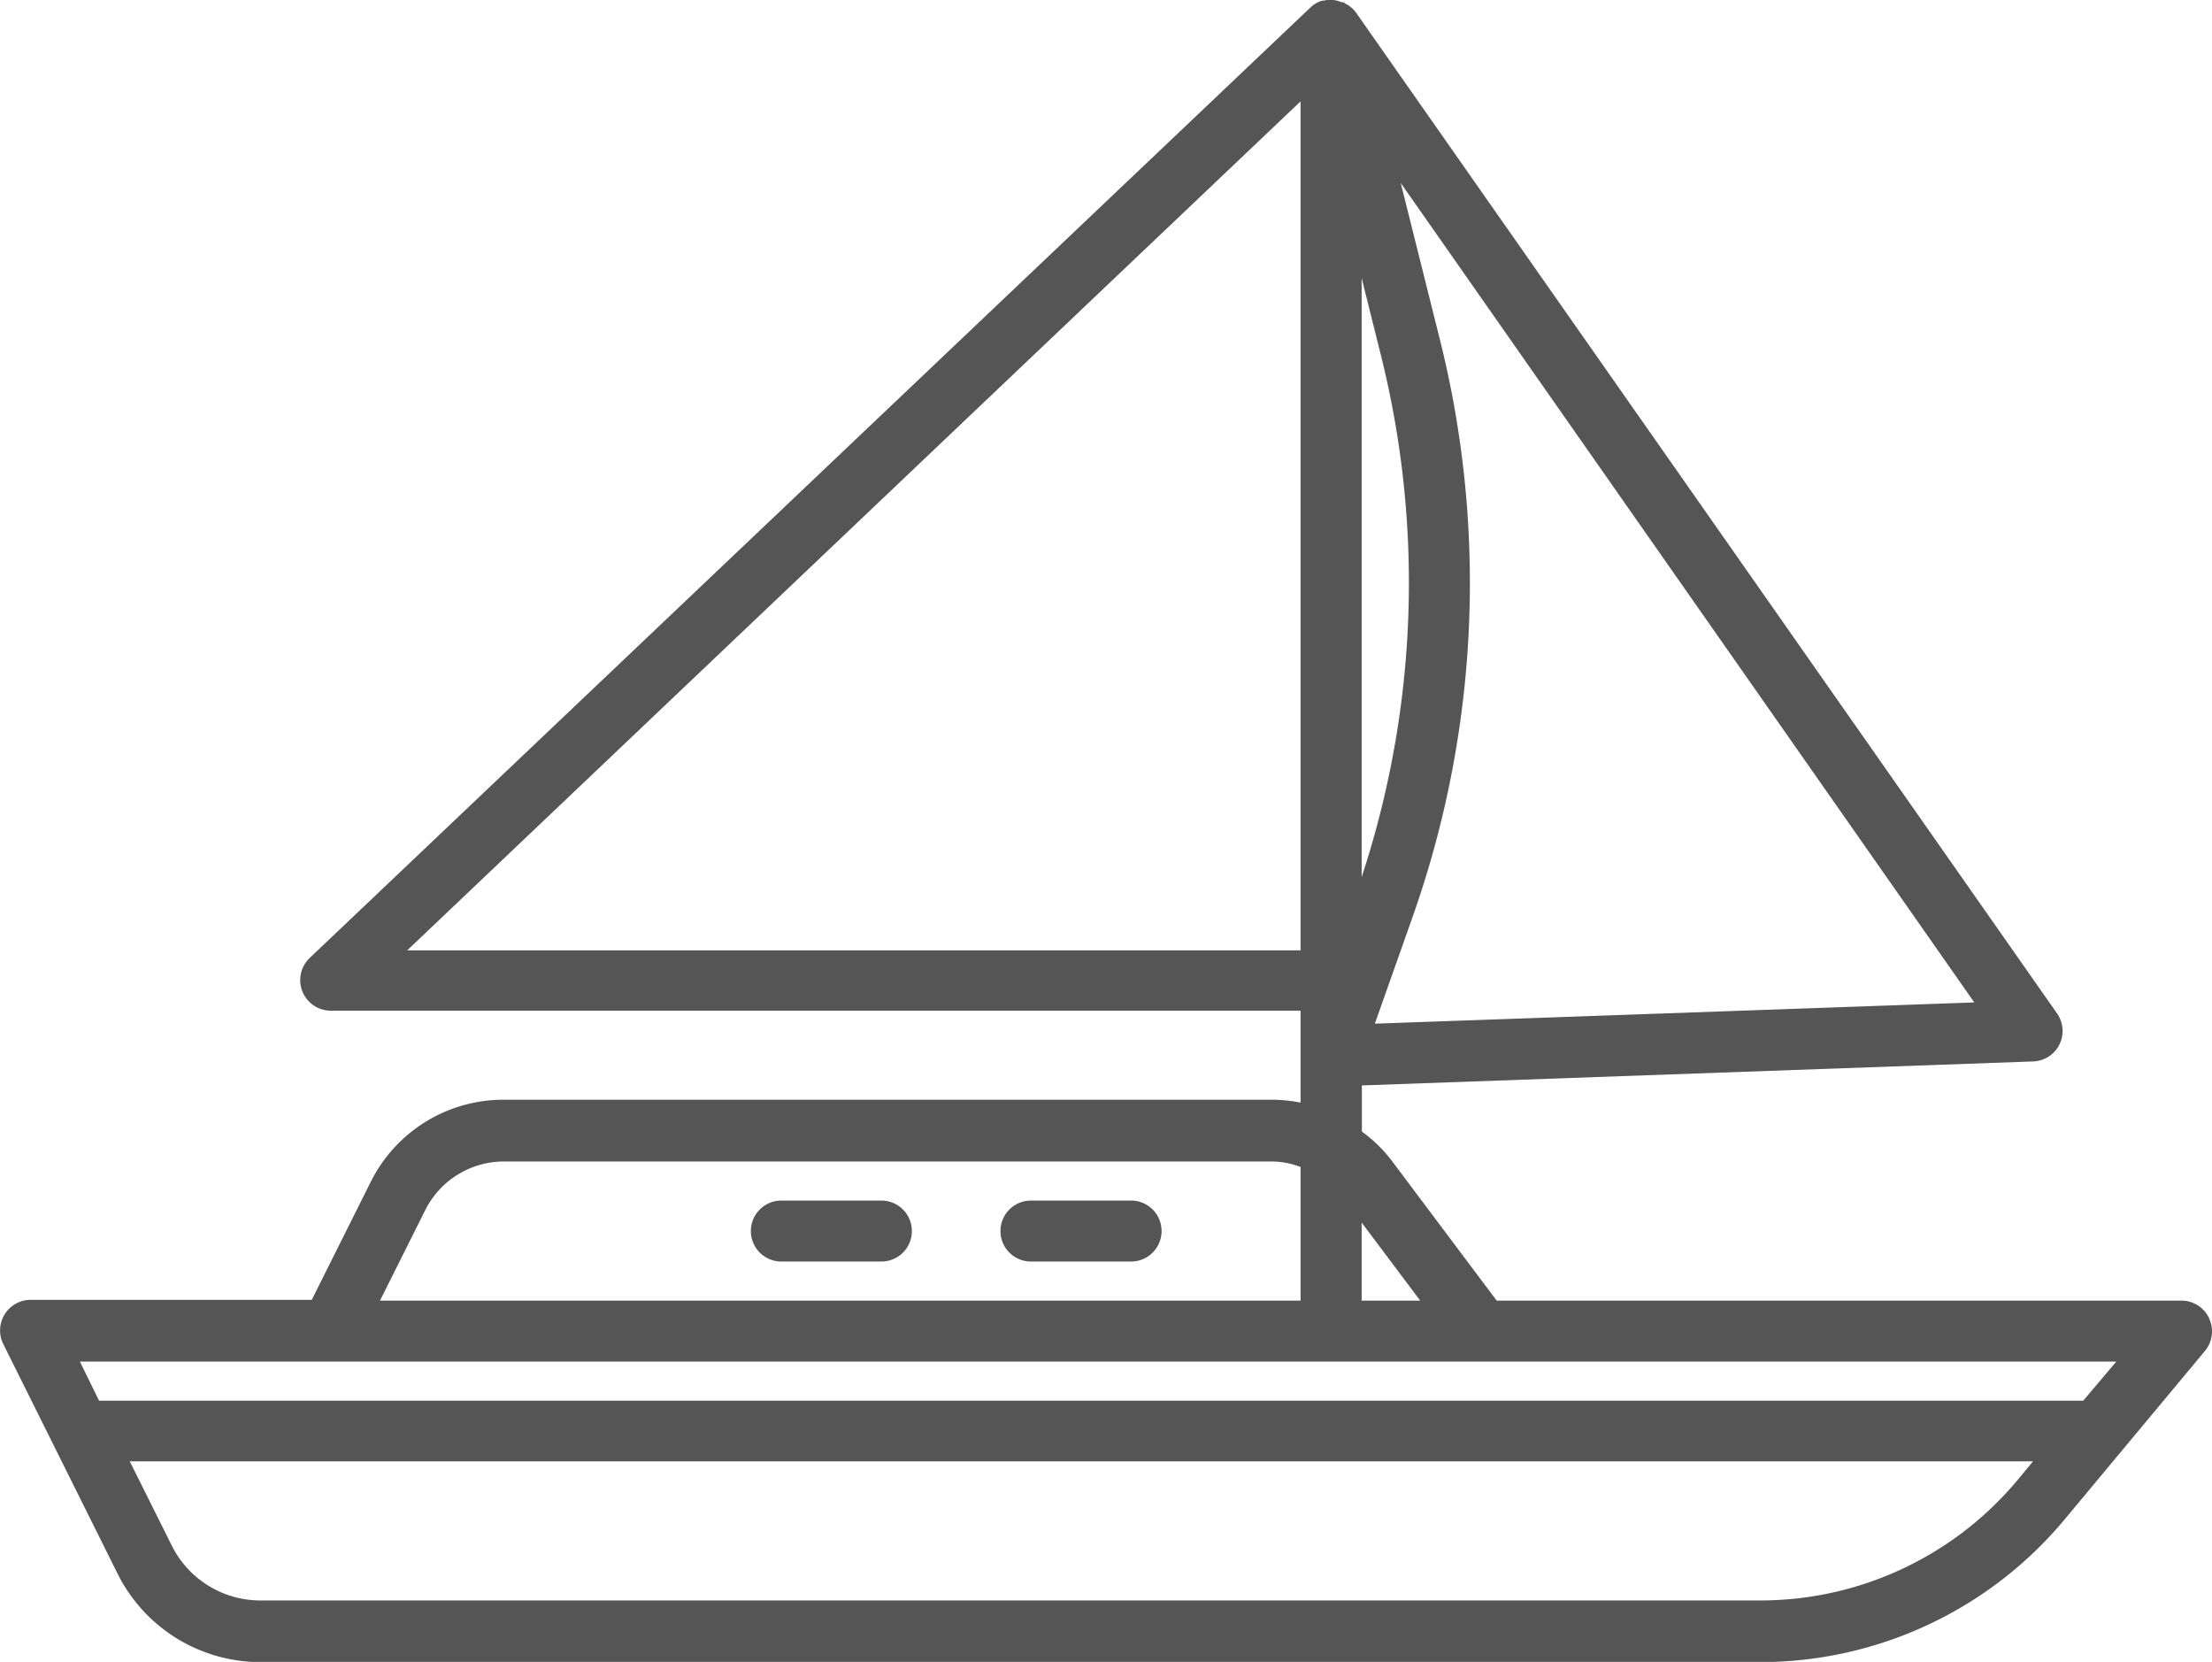 <svg xmlns="http://www.w3.org/2000/svg" viewBox="0 0 201 150.98"><defs><style>.cls-1{fill:#555556;}</style></defs><g id="Layer_2" data-name="Layer 2"><g id="Layer_1-2" data-name="Layer 1"><path class="cls-1" d="M80.05,109.07H71a2.77,2.77,0,1,0,0,5.54h9.09a2.77,2.77,0,0,0,0-5.54Z"/><path class="cls-1" d="M102.78,109.07h-9.1a2.77,2.77,0,0,0,0,5.54h9.1a2.77,2.77,0,0,0,0-5.54Z"/><path class="cls-1" d="M200.74,119.76a2.78,2.78,0,0,0-2.51-1.6H136l-9.58-12.77a13,13,0,0,0-2.67-2.59V98.61l61-2.18a2.77,2.77,0,0,0,2.17-4.36L123.23,1.16a2.69,2.69,0,0,0-1-.84,1.11,1.11,0,0,0-.18-.12l-.15,0h0A2.67,2.67,0,0,0,120.55,0l-.2.05-.11,0a1.72,1.72,0,0,0-.43.13,2.57,2.57,0,0,0-.67.44l0,0-91,86.41a2.78,2.78,0,0,0,1.91,4.79h88.13v8.35a13.64,13.64,0,0,0-2.6-.26H45.79a13.46,13.46,0,0,0-12.11,7.48l-5.35,10.7H2.78a2.78,2.78,0,0,0-2.49,4L10.7,143a14.51,14.51,0,0,0,12.94,8H159.91a36,36,0,0,0,27.73-13l12.72-15.27a2.78,2.78,0,0,0,.38-2.95Zm-16,13-1.36,1.64h0a30.45,30.45,0,0,1-23.46,11H23.64a9,9,0,0,1-8-4.92l-3.85-7.72ZM34.53,118.16l4.11-8.22a8,8,0,0,1,7.15-4.42h69.79a7.42,7.42,0,0,1,2.6.5v12.14ZM118.18,9.21V86.34H37Zm10.19,74.06a91,91,0,0,0,2.47-52.42l-3.56-14.23L179.4,91.07,124.93,93Zm-4.64-3.59V25.26l1.73,6.93A85.35,85.35,0,0,1,123.73,79.68Zm0,38.48v-7.09l5.32,7.09Zm68.57,5.54-3,3.55H9L7.26,123.7Z"/></g></g></svg>